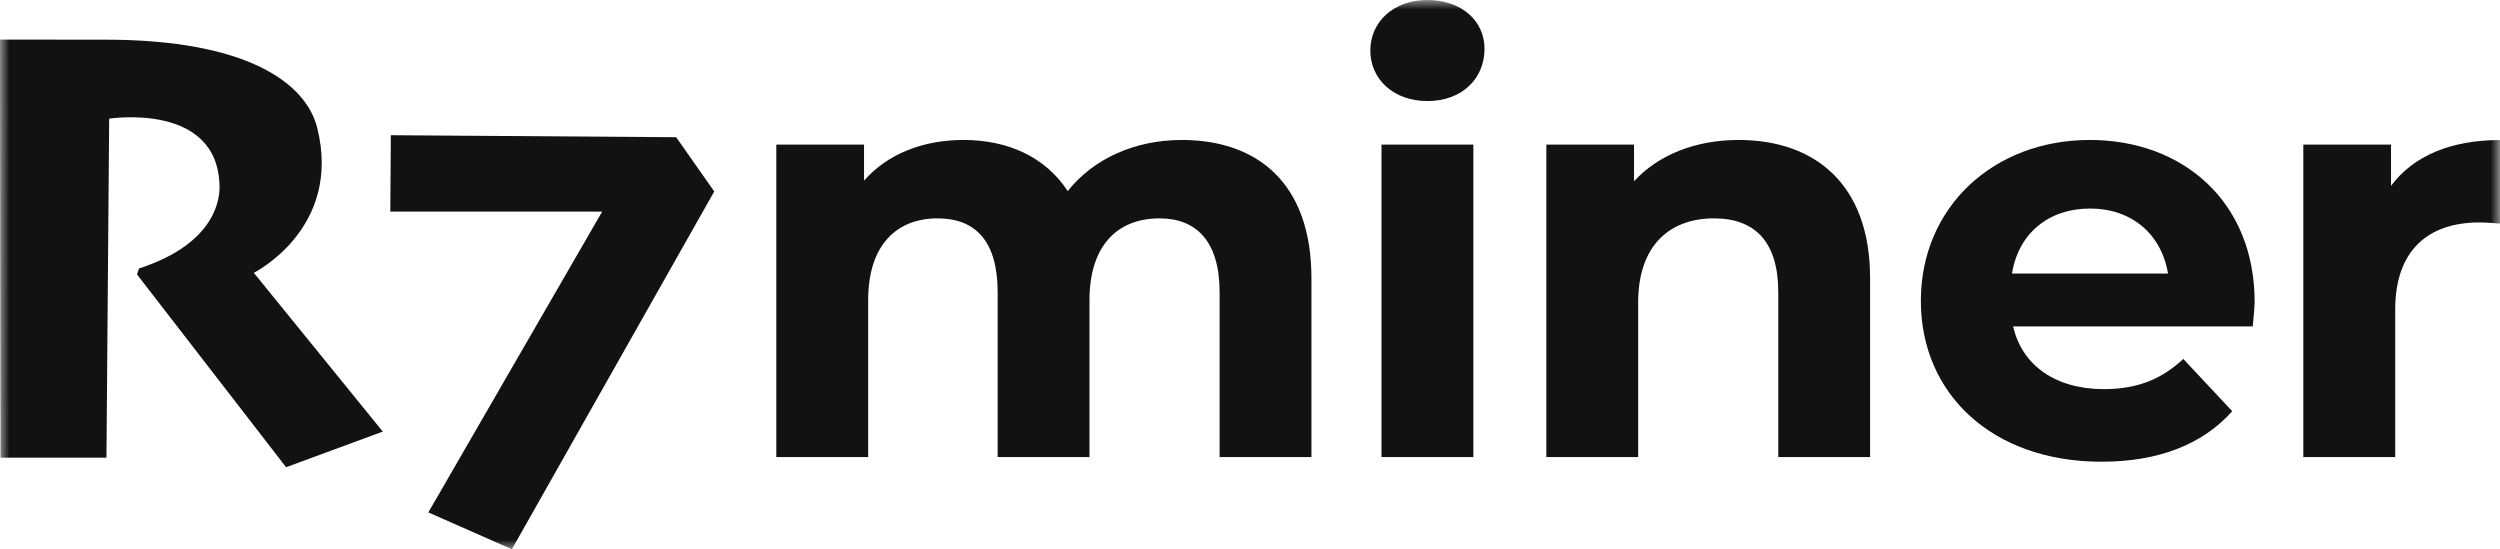<?xml version="1.0" encoding="UTF-8"?> <svg xmlns="http://www.w3.org/2000/svg" width="132" height="29" viewBox="0 0 132 29" fill="none"><g clip-path="url(#clip0_60_42)"><mask id="mask0_60_42" style="mask-type:luminance" maskUnits="userSpaceOnUse" x="0" y="0" width="132" height="29"><path d="M132 0H0V29H132V0Z" fill="white"></path></mask><g mask="url(#mask0_60_42)"><path d="M0 2.091L0.028 24.165H5.621L5.764 6.266C5.764 6.266 11.518 5.363 11.591 9.838C11.598 10.298 11.553 12.812 7.34 14.174L7.233 14.489L15.105 24.669L20.211 22.788L13.402 14.404C13.402 14.404 18.081 12.07 16.749 6.748C16.161 4.402 13.079 2.094 5.55 2.094L0 2.091Z" fill="#121212"></path><path d="M20.636 7.139L35.703 7.245L37.712 10.11L27.027 29L22.616 27.055L31.795 11.171H20.608L20.636 7.139Z" fill="#121212"></path><path d="M69.244 14.689V24.134H64.395V15.425C64.395 12.757 63.182 11.53 61.224 11.53C59.049 11.53 57.525 12.911 57.525 15.854V24.134H52.676V15.425C52.676 12.757 51.526 11.53 49.506 11.53C47.362 11.53 45.839 12.911 45.839 15.854V24.134H40.989V7.635H45.621V9.537C46.864 8.127 48.73 7.39 50.874 7.39C53.205 7.39 55.194 8.28 56.376 10.089C57.712 8.402 59.888 7.39 62.405 7.39C66.385 7.394 69.244 9.66 69.244 14.689Z" fill="#121212"></path><path d="M72.353 2.668C72.353 1.166 73.565 0 75.368 0C77.171 0 78.383 1.104 78.383 2.576C78.383 4.17 77.171 5.336 75.368 5.336C73.565 5.336 72.353 4.17 72.353 2.668ZM72.944 7.635H77.793V24.134H72.944V7.635Z" fill="#121212"></path><path d="M98.741 14.689V24.134H93.893V15.425C93.893 12.757 92.65 11.53 90.505 11.53C88.173 11.53 86.495 12.941 86.495 15.977V24.134H81.647V7.635H86.277V9.568C87.583 8.157 89.541 7.39 91.81 7.39C95.757 7.394 98.741 9.66 98.741 14.689Z" fill="#121212"></path><path d="M118.946 17.234H106.295C106.761 19.293 108.533 20.546 111.081 20.546C112.853 20.546 114.128 20.024 115.278 18.952L117.862 21.711C116.309 23.459 113.977 24.379 110.962 24.379C105.181 24.379 101.421 20.791 101.421 15.884C101.421 10.948 105.244 7.39 110.342 7.39C115.253 7.39 119.045 10.641 119.045 15.946C119.039 16.317 118.977 16.836 118.946 17.234ZM106.233 14.443H114.47C114.128 12.359 112.542 11.011 110.367 11.011C108.16 11.009 106.575 12.327 106.233 14.443Z" fill="#121212"></path><path d="M132 7.394V11.806C131.597 11.775 131.286 11.745 130.913 11.745C128.239 11.745 126.467 13.186 126.467 16.344V24.134H121.615V7.635H126.246V9.813C127.431 8.219 129.421 7.394 132 7.394Z" fill="#121212"></path></g></g><defs><clipPath id="clip0_60_42"><rect width="132" height="29" fill="white"></rect></clipPath></defs></svg> 